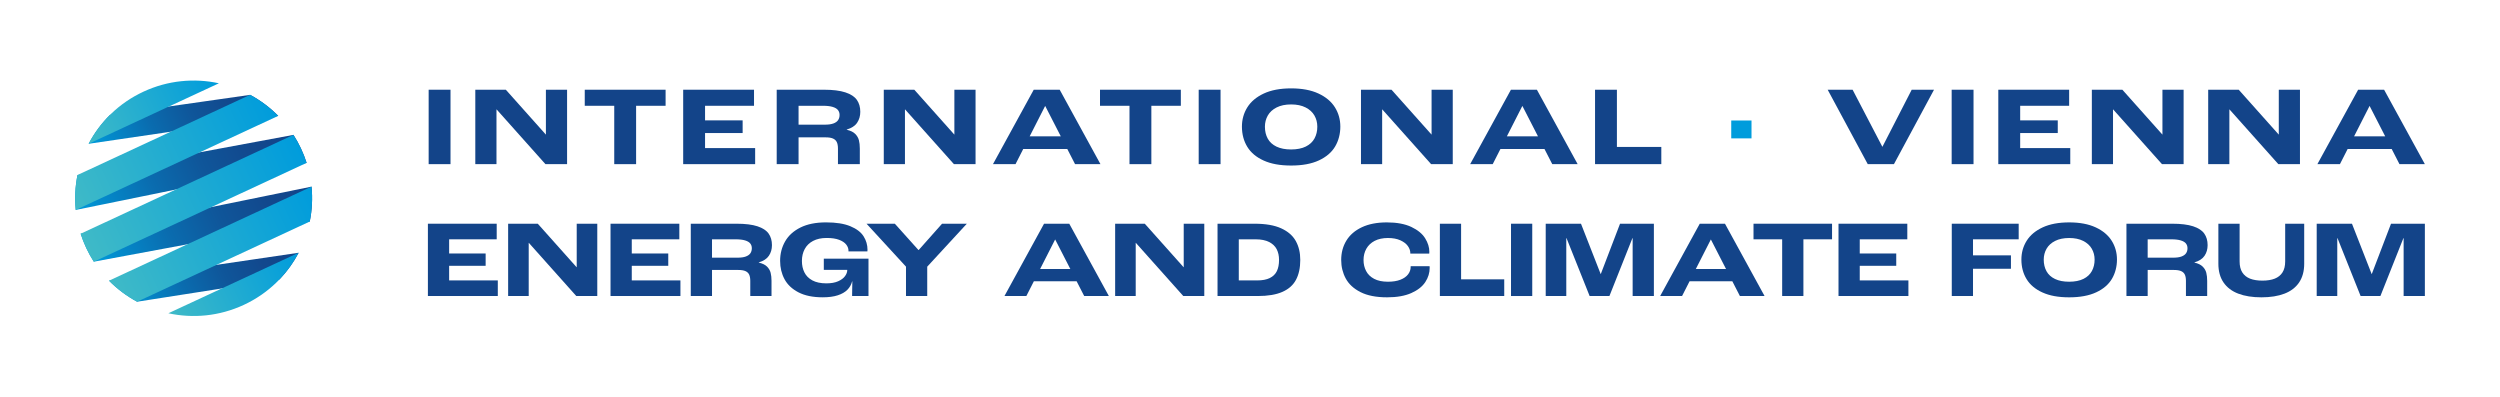 <?xml version="1.0" encoding="UTF-8"?><svg id="Livello_1" xmlns="http://www.w3.org/2000/svg" xmlns:xlink="http://www.w3.org/1999/xlink" viewBox="0 0 2424.75 384.62"><defs><style>.cls-1{fill:#134489;}.cls-2{fill:url(#Sfumatura_senza_nome_24);}.cls-3{fill:url(#Sfumatura_senza_nome_11);}.cls-4{fill:url(#Sfumatura_senza_nome_24-3);}.cls-5{fill:url(#Sfumatura_senza_nome_24-5);}.cls-6{fill:url(#Sfumatura_senza_nome_24-2);}.cls-7{fill:url(#Sfumatura_senza_nome_24-4);}.cls-8{fill:url(#Sfumatura_senza_nome_11-4);}.cls-9{fill:url(#Sfumatura_senza_nome_11-3);}.cls-10{fill:url(#Sfumatura_senza_nome_11-2);}.cls-11{fill:#009cdc;}</style><linearGradient id="Sfumatura_senza_nome_11" x1="3385.13" y1="3289.12" x2="3608.28" y2="3289.12" gradientTransform="translate(-4381.21 -1331.43) rotate(-25.06)" gradientUnits="userSpaceOnUse"><stop offset="0" stop-color="#009cdc"/><stop offset=".11" stop-color="#038bcc"/><stop offset=".35" stop-color="#0a6caf"/><stop offset=".58" stop-color="#0f569a"/><stop offset=".8" stop-color="#12488d"/><stop offset="1" stop-color="#134489"/></linearGradient><linearGradient id="Sfumatura_senza_nome_11-2" x1="3378.75" y1="3341.98" x2="3601.91" y2="3341.98" xlink:href="#Sfumatura_senza_nome_11"/><linearGradient id="Sfumatura_senza_nome_11-3" x1="3385.32" y1="3387.66" x2="3563.41" y2="3387.66" xlink:href="#Sfumatura_senza_nome_11"/><linearGradient id="Sfumatura_senza_nome_11-4" x1="3423.63" y1="3242.92" x2="3601.72" y2="3242.92" xlink:href="#Sfumatura_senza_nome_11"/><linearGradient id="Sfumatura_senza_nome_24" x1="3385.32" y1="3368.44" x2="3601.91" y2="3368.44" gradientTransform="translate(-4381.21 -1331.43) rotate(-25.06)" gradientUnits="userSpaceOnUse"><stop offset="0" stop-color="#3fbac7"/><stop offset="1" stop-color="#009cdc"/></linearGradient><linearGradient id="Sfumatura_senza_nome_24-2" x1="3378.75" y1="3315.55" x2="3608.28" y2="3315.55" xlink:href="#Sfumatura_senza_nome_24"/><linearGradient id="Sfumatura_senza_nome_24-3" x1="3385.13" y1="3262.65" x2="3601.72" y2="3262.65" xlink:href="#Sfumatura_senza_nome_24"/><linearGradient id="Sfumatura_senza_nome_24-4" x1="3424.09" y1="3418.01" x2="3563.41" y2="3418.01" xlink:href="#Sfumatura_senza_nome_24"/><linearGradient id="Sfumatura_senza_nome_24-5" x1="3423.63" y1="3213.08" x2="3562.95" y2="3213.08" xlink:href="#Sfumatura_senza_nome_24"/></defs><path class="cls-3" d="M291.88,143.97c2.17,4.6,3.99,9.27,5.5,13.98l-126.95,25.9-96.99,19.78c-1.14-11.42-.52-22.83,1.73-33.87l118.73-22.08,90.72-16.87c2.68,4.17,5.11,8.56,7.28,13.16Z"/><path class="cls-10" d="M302.16,181c1.14,11.42.52,22.83-1.73,33.87l-118.73,22.08-90.72,16.87c-2.68-4.17-5.11-8.56-7.28-13.16-2.16-4.6-3.99-9.27-5.5-13.98l126.95-25.9,96.99-19.78Z"/><path class="cls-9" d="M289.65,245.15c-4.92,9.38-11.16,18.1-18.61,25.88h0s0,.01,0,.01l-55.99,8.76-82.05,12.84c-9.97-5.36-19.19-12.21-27.27-20.4l104.26-15.36,79.67-11.74Z"/><path class="cls-8" d="M269.87,112.39l-104.26,15.36-79.66,11.73h0s0,0,0,0c5.38-10.25,12.35-19.74,20.74-28.05h0s0,0,0,0h0s0,0,.01,0h0s57.29-8.19,57.29-8.19h0s78.61-11.24,78.61-11.24c9.97,5.36,19.19,12.21,27.27,20.4Z"/><path class="cls-2" d="M105.72,272.24c8.09,8.2,17.3,15.04,27.27,20.41l167.44-77.78c2.25-11.04,2.87-22.45,1.73-33.88l-196.44,91.25Z"/><path class="cls-6" d="M83.71,240.66c2.16,4.6,4.6,8.99,7.28,13.16l206.39-95.87c-1.5-4.71-3.33-9.38-5.5-13.98-2.16-4.6-4.6-8.99-7.28-13.16l-206.39,95.87c1.5,4.71,3.33,9.38,5.5,13.98Z"/><path class="cls-4" d="M75.15,169.75c-2.25,11.04-2.87,22.45-1.73,33.88l196.44-91.25c-8.09-8.2-17.3-15.04-27.27-20.41l-167.44,77.78Z"/><path class="cls-7" d="M163.3,303.84c23.78,5.17,49.4,2.91,73.16-8.13,23.76-11.04,41.94-29.12,53.19-50.57l-126.35,58.69Z"/><path class="cls-5" d="M212.29,80.78c-23.78-5.17-49.4-2.91-73.16,8.13-23.76,11.04-41.94,29.12-53.19,50.57l126.35-58.69Z"/><path class="cls-1" d="M415.75,87.02h21.2v72.19h-21.2v-72.19Z"/><path class="cls-1" d="M461,87.02h29.6l38.76,43.45h.11v-43.45h20.54v72.19h-20.98l-47.38-53.1h-.11v53.1h-20.54v-72.19Z"/><path class="cls-1" d="M595.75,102.6h-28.6v-15.58h78.41v15.58h-28.6v56.61h-21.2v-56.61Z"/><path class="cls-1" d="M662.62,87.02h68.7v15.58h-47.49v14.15h36.45v12.29h-36.45v14.59h48.59v15.58h-69.8v-72.19Z"/><path class="cls-1" d="M753.34,87.02h45.72c8.69,0,15.64.86,20.87,2.58,5.23,1.72,8.95,4.15,11.15,7.3,2.21,3.15,3.31,6.99,3.31,11.52,0,4.02-1.01,7.55-3.04,10.59-2.03,3.04-5.39,5.25-10.11,6.64v.22c3.61.81,6.33,2.12,8.17,3.95,1.84,1.83,3.05,3.89,3.64,6.2s.88,4.99.88,8.06v15.14h-21.2v-15.14c0-2.56-.37-4.63-1.1-6.2-.74-1.57-1.97-2.74-3.7-3.51-1.73-.77-4.11-1.15-7.12-1.15h-26.29v26h-21.2v-72.19ZM808.28,119.77c2.1-.77,3.63-1.85,4.58-3.24.96-1.39,1.44-3.07,1.44-5.05,0-1.83-.52-3.4-1.55-4.72-1.03-1.32-2.74-2.34-5.14-3.07-2.39-.73-5.54-1.1-9.44-1.1h-23.64v18.32h25.51c3.38,0,6.13-.38,8.23-1.15Z"/><path class="cls-1" d="M857.18,87.02h29.6l38.76,43.45h.11v-43.45h20.54v72.19h-20.98l-47.38-53.1h-.11v53.1h-20.54v-72.19Z"/><path class="cls-1" d="M1013.66,102.82l-28.71,56.39h-21.87l39.54-72.19h25.18l39.54,72.19h-24.63l-28.94-56.39h-.11ZM990.02,144.51l6.3-12.29h34.79l6.29,12.29h-47.38Z"/><path class="cls-1" d="M1095.49,102.6h-28.6v-15.58h78.41v15.58h-28.6v56.61h-21.2v-56.61Z"/><path class="cls-1" d="M1162.61,87.02h21.2v72.19h-21.2v-72.19Z"/><path class="cls-1" d="M1225.64,155.71c-7.14-3.22-12.44-7.66-15.9-13.33-3.46-5.67-5.19-12.2-5.19-19.58,0-6.87,1.75-13.11,5.25-18.71,3.5-5.6,8.82-10.06,15.96-13.39,7.14-3.33,15.98-4.99,26.51-4.99s19.36,1.66,26.51,4.99c7.14,3.33,12.46,7.79,15.96,13.39,3.5,5.6,5.25,11.83,5.25,18.71s-1.67,13.59-5.03,19.26c-3.35,5.67-8.6,10.17-15.74,13.5-7.14,3.33-16.12,4.99-26.95,4.99s-19.48-1.61-26.62-4.83ZM1266.56,142.1c3.79-1.9,6.59-4.52,8.39-7.84,1.8-3.33,2.71-7.11,2.71-11.36,0-4.02-.94-7.66-2.82-10.92-1.88-3.25-4.73-5.85-8.56-7.79-3.83-1.94-8.5-2.91-14.03-2.91s-10.2.97-14.03,2.91c-3.83,1.94-6.68,4.54-8.56,7.79-1.88,3.26-2.82,6.89-2.82,10.92,0,4.39.92,8.25,2.76,11.58,1.84,3.33,4.67,5.91,8.5,7.74,3.83,1.83,8.54,2.74,14.14,2.74s10.51-.95,14.3-2.85Z"/><path class="cls-1" d="M1320.02,87.02h29.6l38.76,43.45h.11v-43.45h20.54v72.19h-20.98l-47.38-53.1h-.11v53.1h-20.54v-72.19Z"/><path class="cls-1" d="M1476.49,102.82l-28.71,56.39h-21.87l39.54-72.19h25.18l39.54,72.19h-24.63l-28.94-56.39h-.11ZM1452.86,144.51l6.3-12.29h34.79l6.29,12.29h-47.38Z"/><path class="cls-1" d="M1547.04,87.02h21.2v55.52h43.07v16.68h-64.28v-72.19Z"/><path class="cls-11" d="M1679.13,116.87h19.66v17.34h-19.66v-17.34Z"/><path class="cls-1" d="M1772.65,87.02h24.19l28.83,55.3h.11l28.38-55.3h21.65l-38.88,72.19h-25.4l-38.88-72.19Z"/><path class="cls-1" d="M1892.92,87.02h21.2v72.19h-21.2v-72.19Z"/><path class="cls-1" d="M1938.16,87.02h68.7v15.58h-47.49v14.15h36.45v12.29h-36.45v14.59h48.59v15.58h-69.8v-72.19Z"/><path class="cls-1" d="M2028.88,87.02h29.6l38.76,43.45h.11v-43.45h20.54v72.19h-20.98l-47.38-53.1h-.11v53.1h-20.54v-72.19Z"/><path class="cls-1" d="M2141.73,87.02h29.6l38.76,43.45h.11v-43.45h20.54v72.19h-20.98l-47.38-53.1h-.11v53.1h-20.54v-72.19Z"/><path class="cls-1" d="M2298.2,102.82l-28.71,56.39h-21.87l39.54-72.19h25.18l39.54,72.19h-24.63l-28.94-56.39h-.11ZM2274.57,144.51l6.3-12.29h34.79l6.29,12.29h-47.38Z"/><path class="cls-1" d="M415.02,216.98h66.73v15.13h-46.13v13.75h35.4v11.94h-35.4v14.17h47.2v15.13h-67.8v-70.13Z"/><path class="cls-1" d="M492.84,216.98h28.75l37.65,42.2h.11v-42.2h19.95v70.13h-20.38l-46.02-51.58h-.11v51.58h-19.95v-70.13Z"/><path class="cls-1" d="M592.15,216.98h66.73v15.13h-46.13v13.75h35.4v11.94h-35.4v14.17h47.2v15.13h-67.8v-70.13Z"/><path class="cls-1" d="M669.97,216.98h44.41c8.44,0,15.2.84,20.28,2.5,5.08,1.67,8.69,4.03,10.83,7.09,2.15,3.06,3.22,6.79,3.22,11.19,0,3.91-.98,7.34-2.95,10.28-1.97,2.95-5.24,5.1-9.81,6.45v.21c3.5.78,6.15,2.06,7.94,3.84,1.79,1.78,2.97,3.78,3.54,6.02.57,2.24.86,4.85.86,7.83v14.71h-20.6v-14.71c0-2.49-.36-4.49-1.07-6.02-.72-1.53-1.91-2.66-3.59-3.41-1.68-.75-3.99-1.12-6.92-1.12h-25.53v25.26h-20.6v-70.13ZM723.34,248.79c2.04-.75,3.52-1.79,4.45-3.14.93-1.35,1.4-2.98,1.4-4.9,0-1.78-.5-3.3-1.5-4.58-1-1.28-2.67-2.27-4.99-2.98-2.33-.71-5.38-1.07-9.17-1.07h-22.96v17.8h24.78c3.29,0,5.95-.37,7.99-1.12Z"/><path class="cls-1" d="M774.4,283.53c-6.19-3.23-10.69-7.5-13.52-12.79-2.83-5.29-4.24-11.21-4.24-17.74,0-6.96,1.63-13.27,4.88-18.92,3.25-5.65,8.21-10.12,14.86-13.43,6.65-3.3,14.91-4.96,24.78-4.96s17.59,1.24,23.6,3.73c6.01,2.49,10.28,5.74,12.82,9.75,2.54,4.01,3.81,8.4,3.81,13.16,0,.5-.04,1-.11,1.49h-18.34v-.75c0-1.99-.72-3.92-2.15-5.81-1.43-1.88-3.72-3.43-6.87-4.64-3.15-1.21-7.19-1.81-12.12-1.81-5.22,0-9.64.96-13.25,2.88s-6.31,4.57-8.1,7.94c-1.79,3.38-2.68,7.19-2.68,11.46s.8,7.82,2.41,11.08c1.61,3.27,4.18,5.86,7.72,7.78,3.54,1.92,8.06,2.88,13.57,2.88,4.58,0,8.38-.67,11.43-2.02,3.04-1.35,5.27-3.02,6.7-5.01,1.43-1.99,2.14-3.91,2.14-5.75v-.32h-22.74v-10.87h43.34v36.23h-15.88v-1.39c.14-4.4.21-8.67.21-12.79h-.21c-.79,3.13-2.33,5.85-4.61,8.15-2.29,2.31-5.42,4.1-9.39,5.38-3.97,1.28-8.78,1.92-14.43,1.92-9.59,0-17.47-1.61-23.65-4.85Z"/><path class="cls-1" d="M878.74,258.65l-38.3-41.67h27.46l22.85,25.47h.32l22.63-25.47h24.03l-38.41,41.67v28.46h-20.6v-28.46Z"/><path class="cls-1" d="M1023.35,232.33l-27.89,54.78h-21.24l38.4-70.13h24.46l38.4,70.13h-23.92l-28.11-54.78h-.11ZM1000.39,272.82l6.12-11.94h33.79l6.12,11.94h-46.02Z"/><path class="cls-1" d="M1081.58,216.98h28.75l37.65,42.2h.11v-42.2h19.95v70.13h-20.38l-46.02-51.58h-.11v51.58h-19.95v-70.13Z"/><path class="cls-1" d="M1180.89,216.98h35.94c10.66,0,19.26,1.49,25.8,4.48,6.54,2.98,11.26,7.09,14.16,12.31,2.9,5.22,4.34,11.31,4.34,18.28,0,7.67-1.38,14.1-4.13,19.29-2.75,5.19-7.17,9.11-13.25,11.78-6.08,2.66-14.02,4-23.82,4h-39.05v-70.13ZM1231.53,269.68c3.15-1.53,5.44-3.75,6.87-6.66,1.43-2.91,2.14-6.57,2.14-10.98,0-3.91-.75-7.34-2.25-10.28-1.5-2.95-3.95-5.29-7.35-7.03-3.4-1.74-7.74-2.61-13.03-2.61h-16.41v39.86h17.81c5,0,9.08-.76,12.23-2.29Z"/><path class="cls-1" d="M1319.55,283.32c-6.62-3.37-11.39-7.78-14.32-13.21-2.93-5.44-4.4-11.42-4.4-17.96,0-7.03,1.68-13.3,5.04-18.81,3.36-5.51,8.37-9.82,15.02-12.95,6.65-3.13,14.73-4.69,24.24-4.69s17.58,1.48,23.76,4.42c6.19,2.95,10.64,6.61,13.36,10.98,2.72,4.37,4.08,8.76,4.08,13.16,0,.71-.04,1.28-.11,1.71h-18.34v-.43c0-2.34-.79-4.64-2.36-6.87s-4.01-4.1-7.29-5.6c-3.29-1.49-7.33-2.24-12.12-2.24s-9.28.92-12.82,2.77c-3.54,1.85-6.22,4.39-8.05,7.62-1.82,3.23-2.74,6.87-2.74,10.92s.82,7.46,2.47,10.66c1.64,3.2,4.24,5.74,7.78,7.62,3.54,1.88,8.03,2.82,13.46,2.82,4.72,0,8.72-.64,12.02-1.92,3.29-1.28,5.78-3.02,7.46-5.22,1.68-2.2,2.52-4.62,2.52-7.25v-.64h18.34c.07.36.11.85.11,1.49,0,4.9-1.41,9.52-4.24,13.85-2.83,4.33-7.33,7.89-13.52,10.66-6.19,2.77-14.04,4.16-23.55,4.16-10.59,0-19.19-1.69-25.8-5.06Z"/><path class="cls-1" d="M1396.52,216.98h20.6v53.93h41.84v16.2h-62.43v-70.13Z"/><path class="cls-1" d="M1465.53,216.98h20.6v70.13h-20.6v-70.13Z"/><path class="cls-1" d="M1499.18,216.98h34.22l19.09,48.81h.11l18.67-48.81h32.83v70.13h-20.6v-56.16h-.21l-22.31,56.16h-19.2l-22.42-56.16h-.22v56.16h-19.95v-70.13Z"/><path class="cls-1" d="M1659.32,232.33l-27.89,54.78h-21.24l38.4-70.13h24.46l38.4,70.13h-23.92l-28.11-54.78h-.11ZM1636.36,272.82l6.12-11.94h33.79l6.12,11.94h-46.02Z"/><path class="cls-1" d="M1728.51,232.11h-27.78v-15.13h76.17v15.13h-27.78v54.99h-20.6v-54.99Z"/><path class="cls-1" d="M1783.17,216.98h66.73v15.13h-46.13v13.75h35.4v11.94h-35.4v14.17h47.2v15.13h-67.8v-70.13Z"/><path class="cls-1" d="M1893.02,216.98h64.9v15.13h-44.3v15.56h36.79v13h-36.79v26.43h-20.6v-70.13Z"/><path class="cls-1" d="M1981.04,283.69c-6.94-3.13-12.09-7.44-15.45-12.95-3.36-5.51-5.04-11.85-5.04-19.02,0-6.68,1.7-12.74,5.1-18.17,3.4-5.44,8.56-9.77,15.5-13,6.94-3.23,15.52-4.85,25.75-4.85s18.81,1.62,25.75,4.85c6.94,3.23,12.1,7.57,15.5,13,3.4,5.44,5.1,11.49,5.1,18.17s-1.63,13.2-4.88,18.7c-3.26,5.51-8.35,9.88-15.29,13.11-6.94,3.23-15.66,4.85-26.18,4.85s-18.92-1.56-25.85-4.69ZM2020.78,270.48c3.68-1.85,6.4-4.39,8.15-7.62,1.75-3.23,2.63-6.91,2.63-11.03,0-3.91-.91-7.44-2.74-10.6-1.82-3.16-4.6-5.68-8.31-7.57-3.72-1.88-8.26-2.82-13.62-2.82s-9.91.94-13.62,2.82c-3.72,1.88-6.49,4.41-8.31,7.57-1.82,3.16-2.74,6.7-2.74,10.6,0,4.26.89,8.01,2.68,11.24,1.79,3.23,4.54,5.74,8.26,7.51,3.72,1.78,8.3,2.66,13.73,2.66s10.21-.92,13.89-2.77Z"/><path class="cls-1" d="M2062.42,216.98h44.41c8.44,0,15.2.84,20.28,2.5,5.08,1.67,8.69,4.03,10.83,7.09,2.15,3.06,3.22,6.79,3.22,11.19,0,3.91-.98,7.34-2.95,10.28-1.97,2.95-5.24,5.1-9.81,6.45v.21c3.5.78,6.15,2.06,7.94,3.84,1.79,1.78,2.97,3.78,3.54,6.02.57,2.24.86,4.85.86,7.83v14.71h-20.6v-14.71c0-2.49-.36-4.49-1.07-6.02-.72-1.53-1.91-2.66-3.59-3.41-1.68-.75-3.99-1.12-6.92-1.12h-25.53v25.26h-20.6v-70.13ZM2115.79,248.79c2.04-.75,3.52-1.79,4.45-3.14.93-1.35,1.4-2.98,1.4-4.9,0-1.78-.5-3.3-1.5-4.58-1-1.28-2.67-2.27-4.99-2.98-2.33-.71-5.38-1.07-9.17-1.07h-22.96v17.8h24.78c3.29,0,5.95-.37,7.99-1.12Z"/><path class="cls-1" d="M2170.91,284.81c-6.22-2.38-11-6-14.32-10.87-3.33-4.87-4.99-10.92-4.99-18.17v-38.79h20.6v36.55c0,4.41.87,7.98,2.63,10.71,1.75,2.74,4.25,4.74,7.51,6.02,3.25,1.28,7.24,1.92,11.96,1.92s8.71-.64,11.96-1.92c3.25-1.28,5.76-3.29,7.51-6.02,1.75-2.73,2.63-6.3,2.63-10.71v-36.55h18.45v38.79c0,7.25-1.65,13.31-4.93,18.17-3.29,4.87-8.03,8.49-14.21,10.87-6.19,2.38-13.64,3.57-22.37,3.57s-16.2-1.19-22.42-3.57Z"/><path class="cls-1" d="M2246.96,216.98h34.22l19.09,48.81h.11l18.67-48.81h32.83v70.13h-20.6v-56.16h-.21l-22.31,56.16h-19.2l-22.42-56.16h-.22v56.16h-19.95v-70.13Z"/></svg>